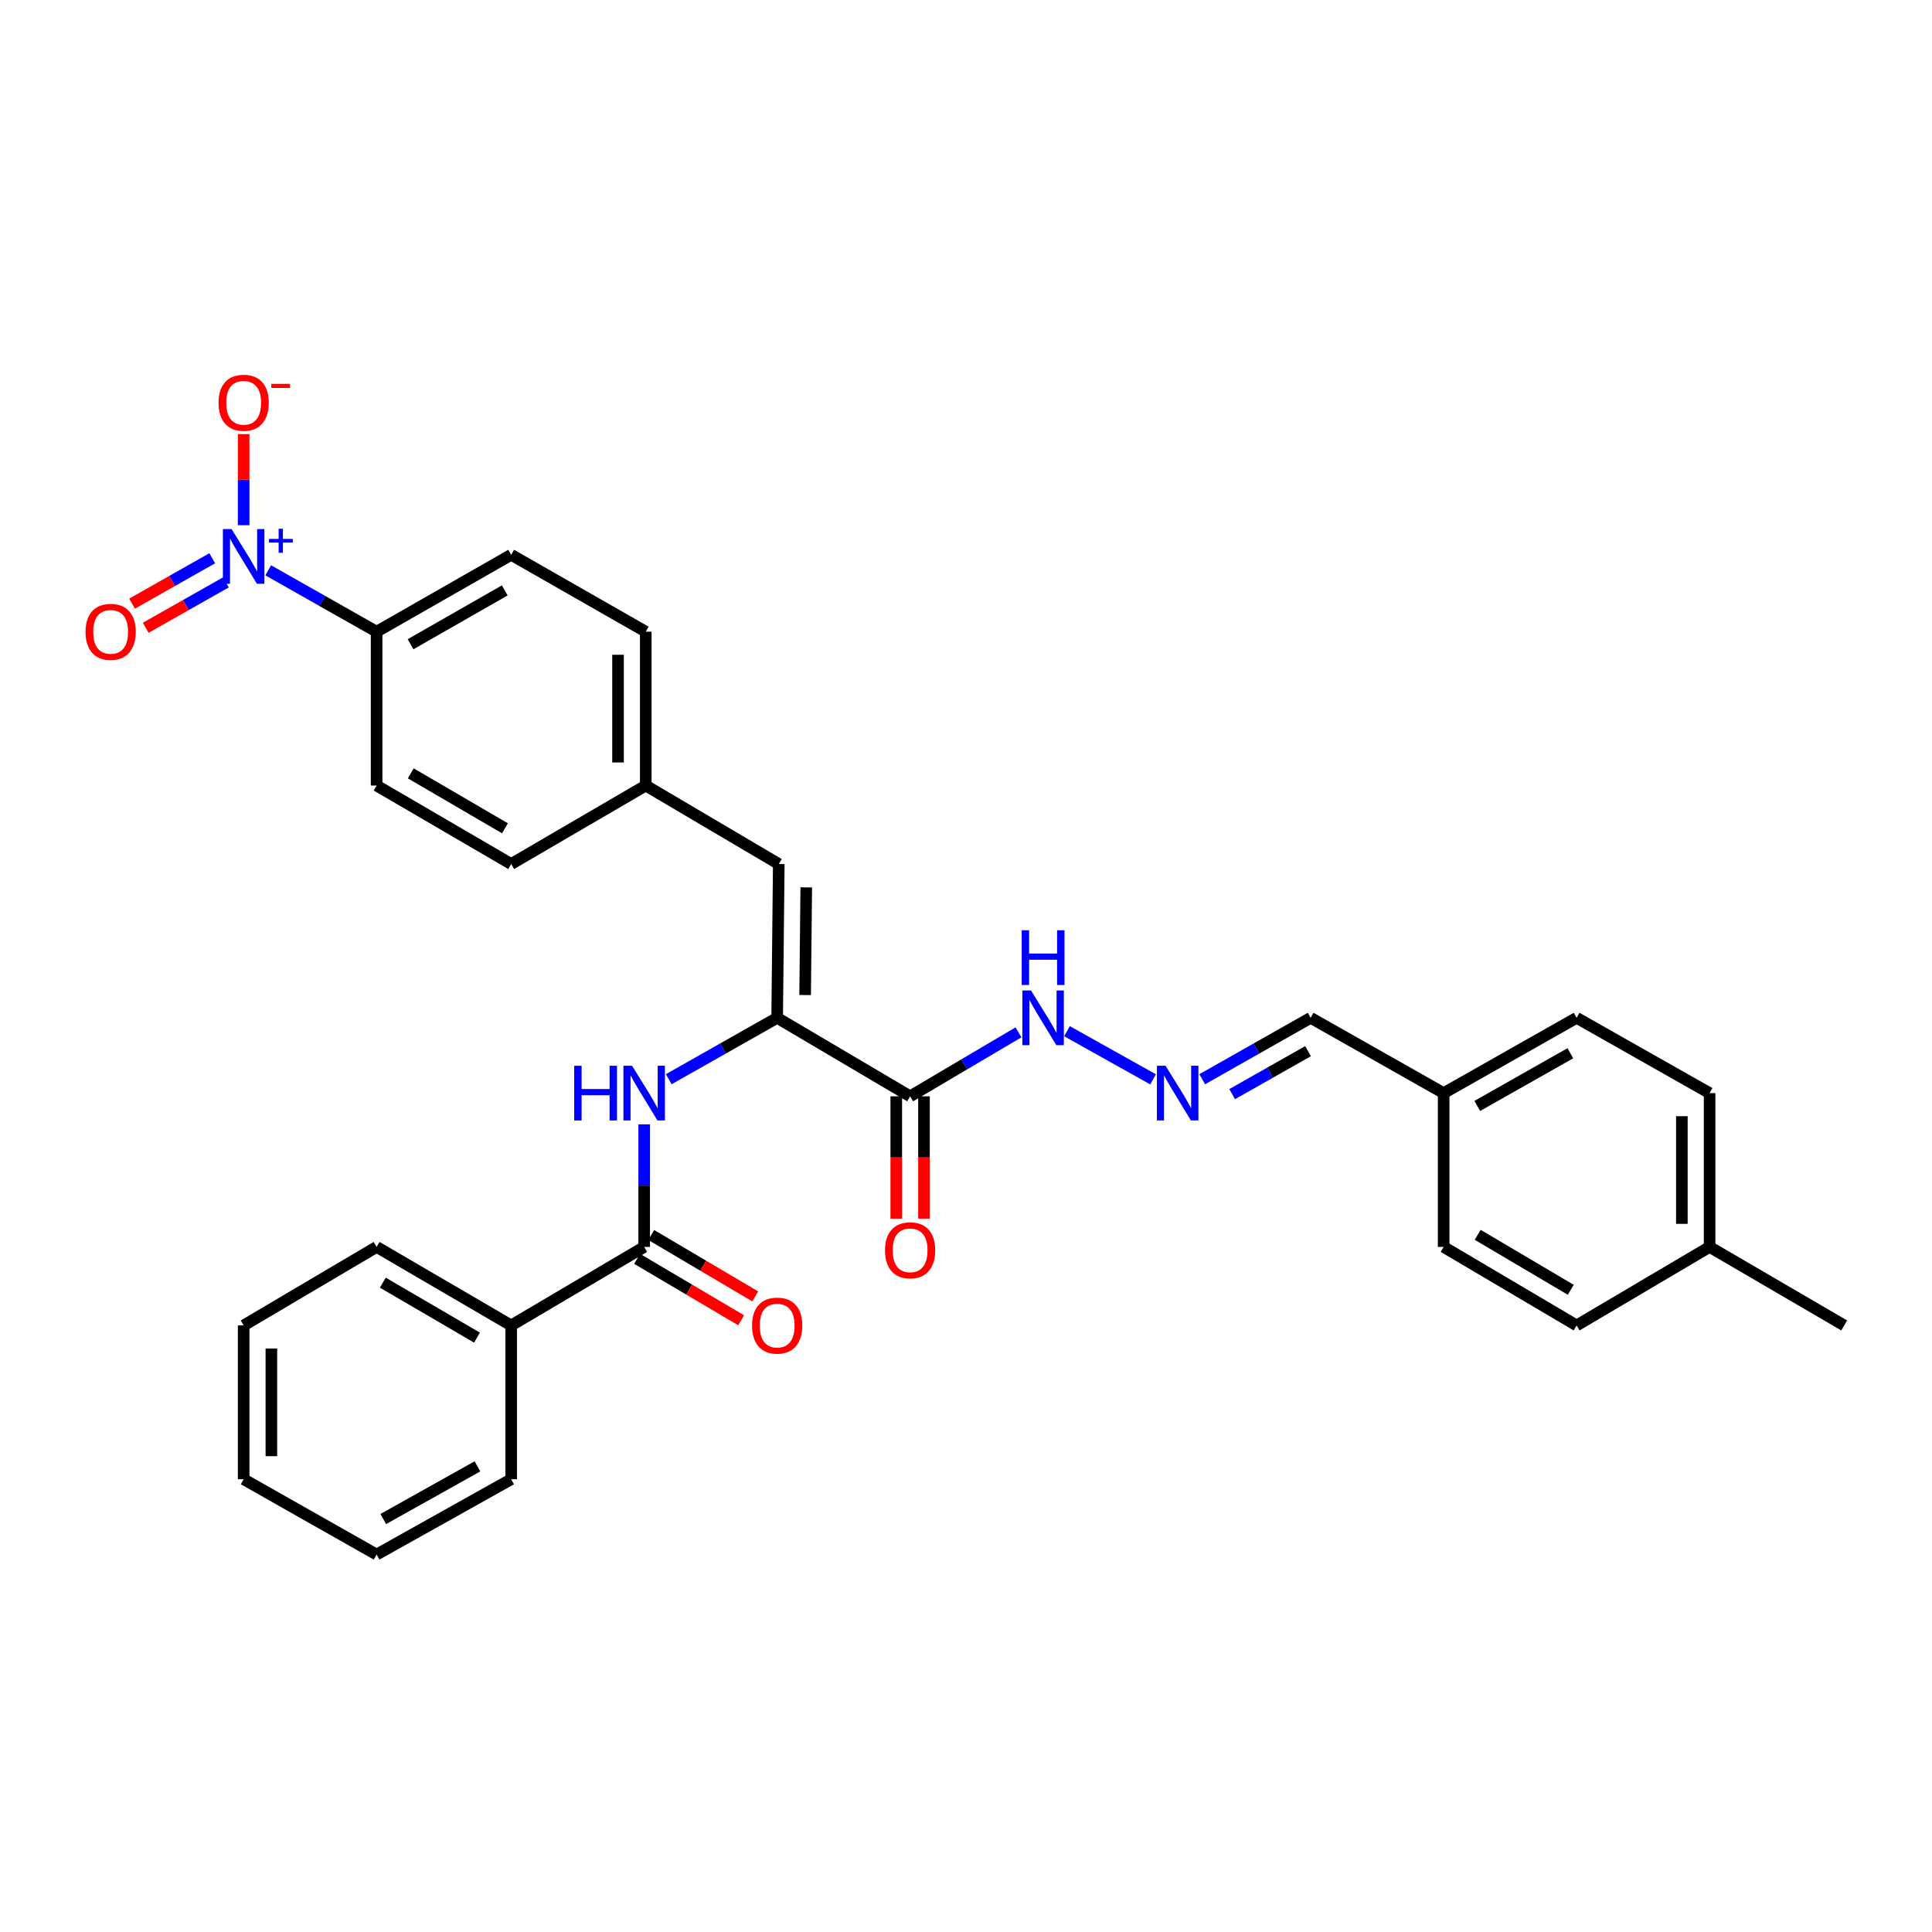 <?xml version='1.0' encoding='iso-8859-1'?>
<svg version='1.1' baseProfile='full'
              xmlns='http://www.w3.org/2000/svg'
                      xmlns:rdkit='http://www.rdkit.org/xml'
                      xmlns:xlink='http://www.w3.org/1999/xlink'
                  xml:space='preserve'
width='1000px' height='1000px' viewBox='0 0 1000 1000'>
<!-- END OF HEADER -->
<rect style='opacity:1.0;fill:#FFFFFF;stroke:none' width='1000' height='1000' x='0' y='0'> </rect>
<path class='bond-5' d='M 138.831,295.196 L 166.882,311.082' style='fill:none;fill-rule:evenodd;stroke:#0000FF;stroke-width:6px;stroke-linecap:butt;stroke-linejoin:miter;stroke-opacity:1' />
<path class='bond-5' d='M 166.882,311.082 L 194.933,326.969' style='fill:none;fill-rule:evenodd;stroke:#000000;stroke-width:6px;stroke-linecap:butt;stroke-linejoin:miter;stroke-opacity:1' />
<path class='bond-7' d='M 126.114,271.844 L 126.114,248.288' style='fill:none;fill-rule:evenodd;stroke:#0000FF;stroke-width:6px;stroke-linecap:butt;stroke-linejoin:miter;stroke-opacity:1' />
<path class='bond-7' d='M 126.114,248.288 L 126.114,224.733' style='fill:none;fill-rule:evenodd;stroke:#FF0000;stroke-width:6px;stroke-linecap:butt;stroke-linejoin:miter;stroke-opacity:1' />
<path class='bond-8' d='M 109.861,288.949 L 89.104,300.7' style='fill:none;fill-rule:evenodd;stroke:#0000FF;stroke-width:6px;stroke-linecap:butt;stroke-linejoin:miter;stroke-opacity:1' />
<path class='bond-8' d='M 89.104,300.7 L 68.348,312.451' style='fill:none;fill-rule:evenodd;stroke:#FF0000;stroke-width:6px;stroke-linecap:butt;stroke-linejoin:miter;stroke-opacity:1' />
<path class='bond-8' d='M 116.932,301.439 L 96.175,313.19' style='fill:none;fill-rule:evenodd;stroke:#0000FF;stroke-width:6px;stroke-linecap:butt;stroke-linejoin:miter;stroke-opacity:1' />
<path class='bond-8' d='M 96.175,313.19 L 75.419,324.941' style='fill:none;fill-rule:evenodd;stroke:#FF0000;stroke-width:6px;stroke-linecap:butt;stroke-linejoin:miter;stroke-opacity:1' />
<path class='bond-0' d='M 402.26,526.825 L 403.09,447.217' style='fill:none;fill-rule:evenodd;stroke:#000000;stroke-width:6px;stroke-linecap:butt;stroke-linejoin:miter;stroke-opacity:1' />
<path class='bond-0' d='M 416.736,515.033 L 417.317,459.308' style='fill:none;fill-rule:evenodd;stroke:#000000;stroke-width:6px;stroke-linecap:butt;stroke-linejoin:miter;stroke-opacity:1' />
<path class='bond-1' d='M 402.26,526.825 L 471.08,567.45' style='fill:none;fill-rule:evenodd;stroke:#000000;stroke-width:6px;stroke-linecap:butt;stroke-linejoin:miter;stroke-opacity:1' />
<path class='bond-2' d='M 402.26,526.825 L 374.202,542.711' style='fill:none;fill-rule:evenodd;stroke:#000000;stroke-width:6px;stroke-linecap:butt;stroke-linejoin:miter;stroke-opacity:1' />
<path class='bond-2' d='M 374.202,542.711 L 346.143,558.598' style='fill:none;fill-rule:evenodd;stroke:#0000FF;stroke-width:6px;stroke-linecap:butt;stroke-linejoin:miter;stroke-opacity:1' />
<path class='bond-9' d='M 471.08,567.45 L 499.124,550.896' style='fill:none;fill-rule:evenodd;stroke:#000000;stroke-width:6px;stroke-linecap:butt;stroke-linejoin:miter;stroke-opacity:1' />
<path class='bond-9' d='M 499.124,550.896 L 527.169,534.343' style='fill:none;fill-rule:evenodd;stroke:#0000FF;stroke-width:6px;stroke-linecap:butt;stroke-linejoin:miter;stroke-opacity:1' />
<path class='bond-10' d='M 463.904,567.45 L 463.904,599.106' style='fill:none;fill-rule:evenodd;stroke:#000000;stroke-width:6px;stroke-linecap:butt;stroke-linejoin:miter;stroke-opacity:1' />
<path class='bond-10' d='M 463.904,599.106 L 463.904,630.762' style='fill:none;fill-rule:evenodd;stroke:#FF0000;stroke-width:6px;stroke-linecap:butt;stroke-linejoin:miter;stroke-opacity:1' />
<path class='bond-10' d='M 478.256,567.45 L 478.256,599.106' style='fill:none;fill-rule:evenodd;stroke:#000000;stroke-width:6px;stroke-linecap:butt;stroke-linejoin:miter;stroke-opacity:1' />
<path class='bond-10' d='M 478.256,599.106 L 478.256,630.762' style='fill:none;fill-rule:evenodd;stroke:#FF0000;stroke-width:6px;stroke-linecap:butt;stroke-linejoin:miter;stroke-opacity:1' />
<path class='bond-3' d='M 333.425,581.949 L 333.425,613.678' style='fill:none;fill-rule:evenodd;stroke:#0000FF;stroke-width:6px;stroke-linecap:butt;stroke-linejoin:miter;stroke-opacity:1' />
<path class='bond-3' d='M 333.425,613.678 L 333.425,645.406' style='fill:none;fill-rule:evenodd;stroke:#000000;stroke-width:6px;stroke-linecap:butt;stroke-linejoin:miter;stroke-opacity:1' />
<path class='bond-11' d='M 329.777,651.586 L 356.695,667.479' style='fill:none;fill-rule:evenodd;stroke:#000000;stroke-width:6px;stroke-linecap:butt;stroke-linejoin:miter;stroke-opacity:1' />
<path class='bond-11' d='M 356.695,667.479 L 383.614,683.372' style='fill:none;fill-rule:evenodd;stroke:#FF0000;stroke-width:6px;stroke-linecap:butt;stroke-linejoin:miter;stroke-opacity:1' />
<path class='bond-11' d='M 337.074,639.227 L 363.992,655.12' style='fill:none;fill-rule:evenodd;stroke:#000000;stroke-width:6px;stroke-linecap:butt;stroke-linejoin:miter;stroke-opacity:1' />
<path class='bond-11' d='M 363.992,655.12 L 390.91,671.013' style='fill:none;fill-rule:evenodd;stroke:#FF0000;stroke-width:6px;stroke-linecap:butt;stroke-linejoin:miter;stroke-opacity:1' />
<path class='bond-12' d='M 333.425,645.406 L 264.582,686.047' style='fill:none;fill-rule:evenodd;stroke:#000000;stroke-width:6px;stroke-linecap:butt;stroke-linejoin:miter;stroke-opacity:1' />
<path class='bond-4' d='M 403.09,447.217 L 334.246,406.592' style='fill:none;fill-rule:evenodd;stroke:#000000;stroke-width:6px;stroke-linecap:butt;stroke-linejoin:miter;stroke-opacity:1' />
<path class='bond-14' d='M 194.933,326.969 L 264.582,287.165' style='fill:none;fill-rule:evenodd;stroke:#000000;stroke-width:6px;stroke-linecap:butt;stroke-linejoin:miter;stroke-opacity:1' />
<path class='bond-14' d='M 212.502,333.459 L 261.256,305.596' style='fill:none;fill-rule:evenodd;stroke:#000000;stroke-width:6px;stroke-linecap:butt;stroke-linejoin:miter;stroke-opacity:1' />
<path class='bond-15' d='M 194.933,326.969 L 194.933,406.592' style='fill:none;fill-rule:evenodd;stroke:#000000;stroke-width:6px;stroke-linecap:butt;stroke-linejoin:miter;stroke-opacity:1' />
<path class='bond-6' d='M 596.82,558.672 L 552.278,533.747' style='fill:none;fill-rule:evenodd;stroke:#0000FF;stroke-width:6px;stroke-linecap:butt;stroke-linejoin:miter;stroke-opacity:1' />
<path class='bond-16' d='M 622.273,558.598 L 650.332,542.711' style='fill:none;fill-rule:evenodd;stroke:#0000FF;stroke-width:6px;stroke-linecap:butt;stroke-linejoin:miter;stroke-opacity:1' />
<path class='bond-16' d='M 650.332,542.711 L 678.391,526.825' style='fill:none;fill-rule:evenodd;stroke:#000000;stroke-width:6px;stroke-linecap:butt;stroke-linejoin:miter;stroke-opacity:1' />
<path class='bond-16' d='M 637.762,566.322 L 657.404,555.201' style='fill:none;fill-rule:evenodd;stroke:#0000FF;stroke-width:6px;stroke-linecap:butt;stroke-linejoin:miter;stroke-opacity:1' />
<path class='bond-16' d='M 657.404,555.201 L 677.045,544.08' style='fill:none;fill-rule:evenodd;stroke:#000000;stroke-width:6px;stroke-linecap:butt;stroke-linejoin:miter;stroke-opacity:1' />
<path class='bond-25' d='M 264.582,686.047 L 194.933,645.406' style='fill:none;fill-rule:evenodd;stroke:#000000;stroke-width:6px;stroke-linecap:butt;stroke-linejoin:miter;stroke-opacity:1' />
<path class='bond-25' d='M 246.901,692.348 L 198.147,663.899' style='fill:none;fill-rule:evenodd;stroke:#000000;stroke-width:6px;stroke-linecap:butt;stroke-linejoin:miter;stroke-opacity:1' />
<path class='bond-26' d='M 264.582,686.047 L 264.582,765.655' style='fill:none;fill-rule:evenodd;stroke:#000000;stroke-width:6px;stroke-linecap:butt;stroke-linejoin:miter;stroke-opacity:1' />
<path class='bond-13' d='M 334.246,406.592 L 264.582,447.217' style='fill:none;fill-rule:evenodd;stroke:#000000;stroke-width:6px;stroke-linecap:butt;stroke-linejoin:miter;stroke-opacity:1' />
<path class='bond-31' d='M 334.246,406.592 L 334.246,326.969' style='fill:none;fill-rule:evenodd;stroke:#000000;stroke-width:6px;stroke-linecap:butt;stroke-linejoin:miter;stroke-opacity:1' />
<path class='bond-31' d='M 319.894,394.648 L 319.894,338.912' style='fill:none;fill-rule:evenodd;stroke:#000000;stroke-width:6px;stroke-linecap:butt;stroke-linejoin:miter;stroke-opacity:1' />
<path class='bond-19' d='M 264.582,287.165 L 334.246,326.969' style='fill:none;fill-rule:evenodd;stroke:#000000;stroke-width:6px;stroke-linecap:butt;stroke-linejoin:miter;stroke-opacity:1' />
<path class='bond-18' d='M 194.933,406.592 L 264.582,447.217' style='fill:none;fill-rule:evenodd;stroke:#000000;stroke-width:6px;stroke-linecap:butt;stroke-linejoin:miter;stroke-opacity:1' />
<path class='bond-18' d='M 212.612,400.288 L 261.366,428.726' style='fill:none;fill-rule:evenodd;stroke:#000000;stroke-width:6px;stroke-linecap:butt;stroke-linejoin:miter;stroke-opacity:1' />
<path class='bond-17' d='M 678.391,526.825 L 747.234,565.799' style='fill:none;fill-rule:evenodd;stroke:#000000;stroke-width:6px;stroke-linecap:butt;stroke-linejoin:miter;stroke-opacity:1' />
<path class='bond-21' d='M 747.234,565.799 L 747.234,645.406' style='fill:none;fill-rule:evenodd;stroke:#000000;stroke-width:6px;stroke-linecap:butt;stroke-linejoin:miter;stroke-opacity:1' />
<path class='bond-22' d='M 747.234,565.799 L 816.054,526.825' style='fill:none;fill-rule:evenodd;stroke:#000000;stroke-width:6px;stroke-linecap:butt;stroke-linejoin:miter;stroke-opacity:1' />
<path class='bond-22' d='M 764.63,572.441 L 812.803,545.159' style='fill:none;fill-rule:evenodd;stroke:#000000;stroke-width:6px;stroke-linecap:butt;stroke-linejoin:miter;stroke-opacity:1' />
<path class='bond-20' d='M 884.881,645.406 L 884.881,565.799' style='fill:none;fill-rule:evenodd;stroke:#000000;stroke-width:6px;stroke-linecap:butt;stroke-linejoin:miter;stroke-opacity:1' />
<path class='bond-20' d='M 870.529,633.465 L 870.529,577.74' style='fill:none;fill-rule:evenodd;stroke:#000000;stroke-width:6px;stroke-linecap:butt;stroke-linejoin:miter;stroke-opacity:1' />
<path class='bond-27' d='M 884.881,645.406 L 954.545,686.047' style='fill:none;fill-rule:evenodd;stroke:#000000;stroke-width:6px;stroke-linecap:butt;stroke-linejoin:miter;stroke-opacity:1' />
<path class='bond-33' d='M 884.881,645.406 L 816.054,686.047' style='fill:none;fill-rule:evenodd;stroke:#000000;stroke-width:6px;stroke-linecap:butt;stroke-linejoin:miter;stroke-opacity:1' />
<path class='bond-24' d='M 747.234,645.406 L 816.054,686.047' style='fill:none;fill-rule:evenodd;stroke:#000000;stroke-width:6px;stroke-linecap:butt;stroke-linejoin:miter;stroke-opacity:1' />
<path class='bond-24' d='M 764.855,639.144 L 813.029,667.593' style='fill:none;fill-rule:evenodd;stroke:#000000;stroke-width:6px;stroke-linecap:butt;stroke-linejoin:miter;stroke-opacity:1' />
<path class='bond-23' d='M 816.054,526.825 L 884.881,565.799' style='fill:none;fill-rule:evenodd;stroke:#000000;stroke-width:6px;stroke-linecap:butt;stroke-linejoin:miter;stroke-opacity:1' />
<path class='bond-29' d='M 194.933,645.406 L 126.114,686.047' style='fill:none;fill-rule:evenodd;stroke:#000000;stroke-width:6px;stroke-linecap:butt;stroke-linejoin:miter;stroke-opacity:1' />
<path class='bond-28' d='M 264.582,765.655 L 194.933,804.629' style='fill:none;fill-rule:evenodd;stroke:#000000;stroke-width:6px;stroke-linecap:butt;stroke-linejoin:miter;stroke-opacity:1' />
<path class='bond-28' d='M 247.126,758.976 L 198.372,786.259' style='fill:none;fill-rule:evenodd;stroke:#000000;stroke-width:6px;stroke-linecap:butt;stroke-linejoin:miter;stroke-opacity:1' />
<path class='bond-30' d='M 194.933,804.629 L 126.114,765.655' style='fill:none;fill-rule:evenodd;stroke:#000000;stroke-width:6px;stroke-linecap:butt;stroke-linejoin:miter;stroke-opacity:1' />
<path class='bond-32' d='M 126.114,686.047 L 126.114,765.655' style='fill:none;fill-rule:evenodd;stroke:#000000;stroke-width:6px;stroke-linecap:butt;stroke-linejoin:miter;stroke-opacity:1' />
<path class='bond-32' d='M 140.466,697.989 L 140.466,753.714' style='fill:none;fill-rule:evenodd;stroke:#000000;stroke-width:6px;stroke-linecap:butt;stroke-linejoin:miter;stroke-opacity:1' />
<path  class='atom-0' d='M 119.854 273.834
L 129.134 288.834
Q 130.054 290.314, 131.534 292.994
Q 133.014 295.674, 133.094 295.834
L 133.094 273.834
L 136.854 273.834
L 136.854 302.154
L 132.974 302.154
L 123.014 285.754
Q 121.854 283.834, 120.614 281.634
Q 119.414 279.434, 119.054 278.754
L 119.054 302.154
L 115.374 302.154
L 115.374 273.834
L 119.854 273.834
' fill='#0000FF'/>
<path  class='atom-0' d='M 139.23 278.939
L 144.22 278.939
L 144.22 273.685
L 146.437 273.685
L 146.437 278.939
L 151.559 278.939
L 151.559 280.84
L 146.437 280.84
L 146.437 286.12
L 144.22 286.12
L 144.22 280.84
L 139.23 280.84
L 139.23 278.939
' fill='#0000FF'/>
<path  class='atom-3' d='M 297.205 551.639
L 301.045 551.639
L 301.045 563.679
L 315.525 563.679
L 315.525 551.639
L 319.365 551.639
L 319.365 579.959
L 315.525 579.959
L 315.525 566.879
L 301.045 566.879
L 301.045 579.959
L 297.205 579.959
L 297.205 551.639
' fill='#0000FF'/>
<path  class='atom-3' d='M 327.165 551.639
L 336.445 566.639
Q 337.365 568.119, 338.845 570.799
Q 340.325 573.479, 340.405 573.639
L 340.405 551.639
L 344.165 551.639
L 344.165 579.959
L 340.285 579.959
L 330.325 563.559
Q 329.165 561.639, 327.925 559.439
Q 326.725 557.239, 326.365 556.559
L 326.365 579.959
L 322.685 579.959
L 322.685 551.639
L 327.165 551.639
' fill='#0000FF'/>
<path  class='atom-7' d='M 603.296 551.639
L 612.576 566.639
Q 613.496 568.119, 614.976 570.799
Q 616.456 573.479, 616.536 573.639
L 616.536 551.639
L 620.296 551.639
L 620.296 579.959
L 616.416 579.959
L 606.456 563.559
Q 605.296 561.639, 604.056 559.439
Q 602.856 557.239, 602.496 556.559
L 602.496 579.959
L 598.816 579.959
L 598.816 551.639
L 603.296 551.639
' fill='#0000FF'/>
<path  class='atom-8' d='M 113.114 208.467
Q 113.114 201.667, 116.474 197.867
Q 119.834 194.067, 126.114 194.067
Q 132.394 194.067, 135.754 197.867
Q 139.114 201.667, 139.114 208.467
Q 139.114 215.347, 135.714 219.267
Q 132.314 223.147, 126.114 223.147
Q 119.874 223.147, 116.474 219.267
Q 113.114 215.387, 113.114 208.467
M 126.114 219.947
Q 130.434 219.947, 132.754 217.067
Q 135.114 214.147, 135.114 208.467
Q 135.114 202.907, 132.754 200.107
Q 130.434 197.267, 126.114 197.267
Q 121.794 197.267, 119.434 200.067
Q 117.114 202.867, 117.114 208.467
Q 117.114 214.187, 119.434 217.067
Q 121.794 219.947, 126.114 219.947
' fill='#FF0000'/>
<path  class='atom-8' d='M 140.434 198.689
L 150.123 198.689
L 150.123 200.801
L 140.434 200.801
L 140.434 198.689
' fill='#FF0000'/>
<path  class='atom-9' d='M 44.271 327.049
Q 44.271 320.249, 47.631 316.449
Q 50.991 312.649, 57.271 312.649
Q 63.551 312.649, 66.911 316.449
Q 70.271 320.249, 70.271 327.049
Q 70.271 333.929, 66.871 337.849
Q 63.471 341.729, 57.271 341.729
Q 51.031 341.729, 47.631 337.849
Q 44.271 333.969, 44.271 327.049
M 57.271 338.529
Q 61.591 338.529, 63.911 335.649
Q 66.271 332.729, 66.271 327.049
Q 66.271 321.489, 63.911 318.689
Q 61.591 315.849, 57.271 315.849
Q 52.951 315.849, 50.591 318.649
Q 48.271 321.449, 48.271 327.049
Q 48.271 332.769, 50.591 335.649
Q 52.951 338.529, 57.271 338.529
' fill='#FF0000'/>
<path  class='atom-10' d='M 533.647 512.665
L 542.927 527.665
Q 543.847 529.145, 545.327 531.825
Q 546.807 534.505, 546.887 534.665
L 546.887 512.665
L 550.647 512.665
L 550.647 540.985
L 546.767 540.985
L 536.807 524.585
Q 535.647 522.665, 534.407 520.465
Q 533.207 518.265, 532.847 517.585
L 532.847 540.985
L 529.167 540.985
L 529.167 512.665
L 533.647 512.665
' fill='#0000FF'/>
<path  class='atom-10' d='M 528.827 481.513
L 532.667 481.513
L 532.667 493.553
L 547.147 493.553
L 547.147 481.513
L 550.987 481.513
L 550.987 509.833
L 547.147 509.833
L 547.147 496.753
L 532.667 496.753
L 532.667 509.833
L 528.827 509.833
L 528.827 481.513
' fill='#0000FF'/>
<path  class='atom-11' d='M 458.08 647.153
Q 458.08 640.353, 461.44 636.553
Q 464.8 632.753, 471.08 632.753
Q 477.36 632.753, 480.72 636.553
Q 484.08 640.353, 484.08 647.153
Q 484.08 654.033, 480.68 657.953
Q 477.28 661.833, 471.08 661.833
Q 464.84 661.833, 461.44 657.953
Q 458.08 654.073, 458.08 647.153
M 471.08 658.633
Q 475.4 658.633, 477.72 655.753
Q 480.08 652.833, 480.08 647.153
Q 480.08 641.593, 477.72 638.793
Q 475.4 635.953, 471.08 635.953
Q 466.76 635.953, 464.4 638.753
Q 462.08 641.553, 462.08 647.153
Q 462.08 652.873, 464.4 655.753
Q 466.76 658.633, 471.08 658.633
' fill='#FF0000'/>
<path  class='atom-12' d='M 389.26 686.127
Q 389.26 679.327, 392.62 675.527
Q 395.98 671.727, 402.26 671.727
Q 408.54 671.727, 411.9 675.527
Q 415.26 679.327, 415.26 686.127
Q 415.26 693.007, 411.86 696.927
Q 408.46 700.807, 402.26 700.807
Q 396.02 700.807, 392.62 696.927
Q 389.26 693.047, 389.26 686.127
M 402.26 697.607
Q 406.58 697.607, 408.9 694.727
Q 411.26 691.807, 411.26 686.127
Q 411.26 680.567, 408.9 677.767
Q 406.58 674.927, 402.26 674.927
Q 397.94 674.927, 395.58 677.727
Q 393.26 680.527, 393.26 686.127
Q 393.26 691.847, 395.58 694.727
Q 397.94 697.607, 402.26 697.607
' fill='#FF0000'/>
</svg>
